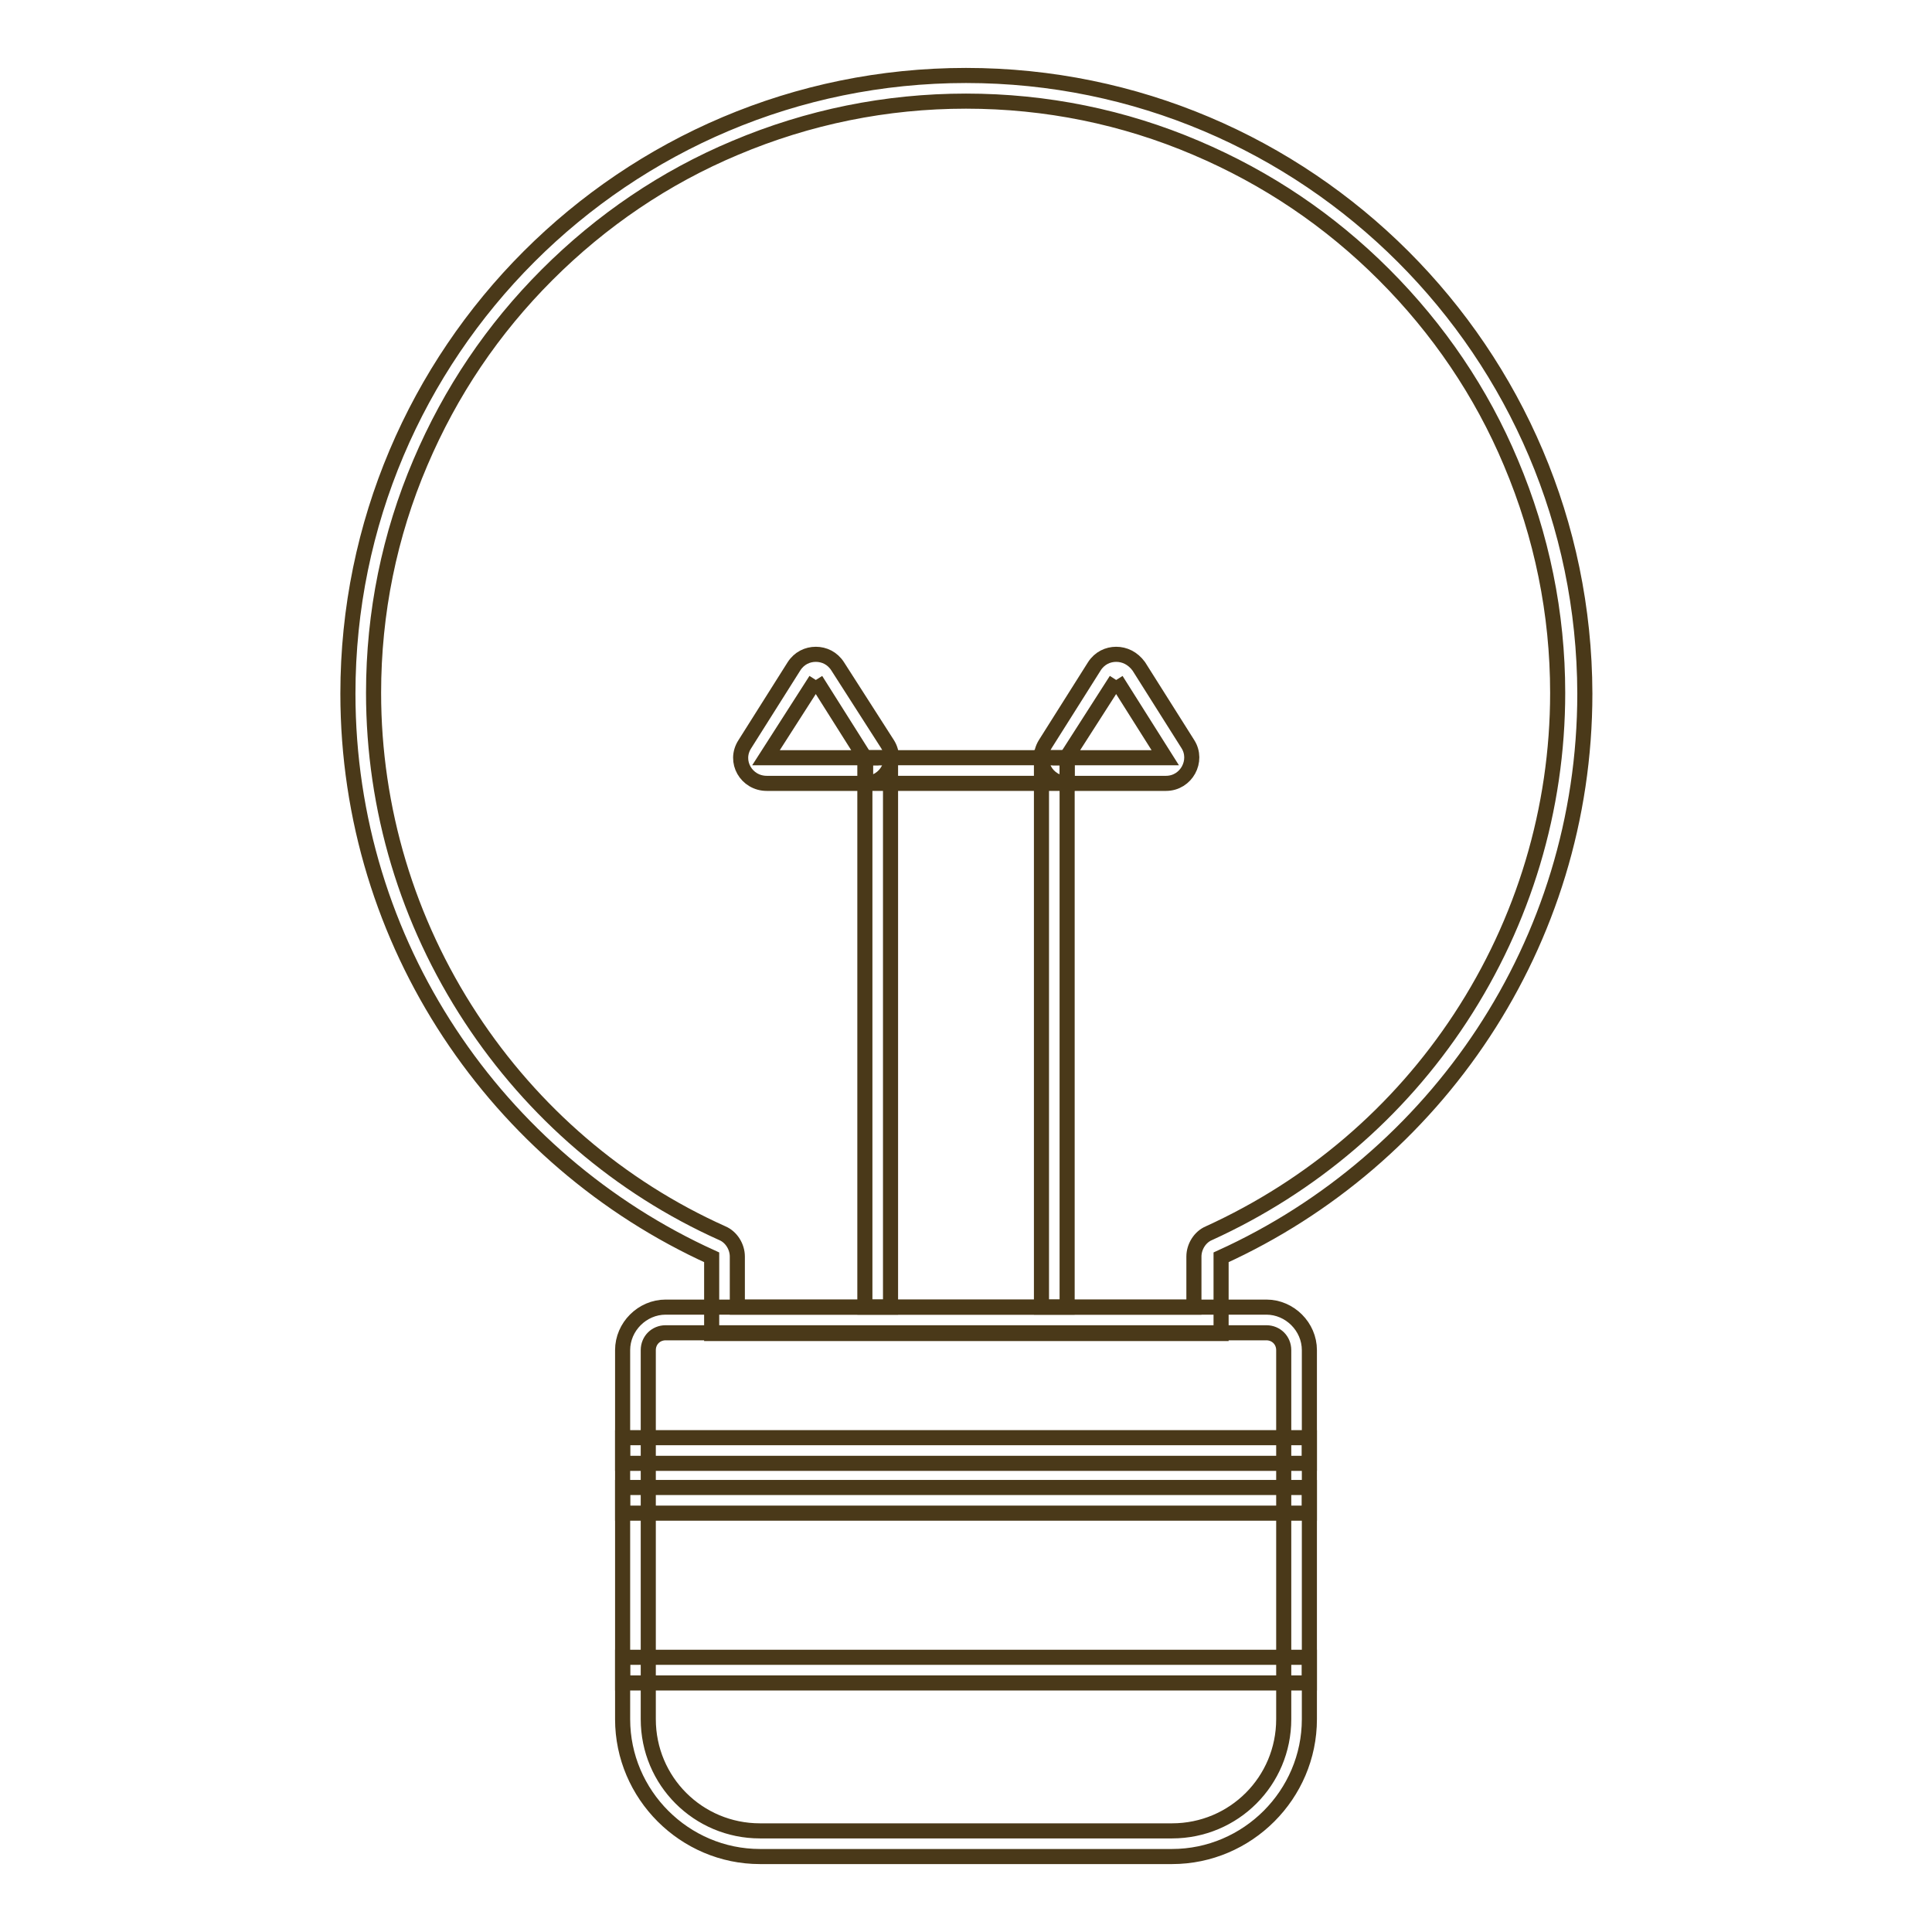 <?xml version="1.0" encoding="utf-8"?>
<!-- Svg Vector Icons : http://www.onlinewebfonts.com/icon -->
<!DOCTYPE svg PUBLIC "-//W3C//DTD SVG 1.1//EN" "http://www.w3.org/Graphics/SVG/1.1/DTD/svg11.dtd">
<svg version="1.1" xmlns="http://www.w3.org/2000/svg" xmlns:xlink="http://www.w3.org/1999/xlink" x="0px" y="0px" viewBox="0 0 256 256" enable-background="new 0 0 256 256" xml:space="preserve">
<g> <path stroke-width="2" fill-opacity="0" stroke="#4a3919"  d="M128,13.4c10.6,0,20.9,2.1,30.5,6.2c9.4,4,17.7,9.6,24.9,16.8c7.2,7.2,12.9,15.6,16.8,24.9 c4.1,9.7,6.2,20,6.2,30.5c0,15.4-4.5,30.3-12.9,43.1c-8.2,12.5-19.7,22.3-33.3,28.5c-1.2,0.5-2,1.8-2,3.1v6.7H97.7v-6.7 c0-1.3-0.8-2.6-2-3.1c-13.6-6.1-25.1-16-33.3-28.5c-8.4-12.8-12.9-27.7-12.9-43.1c0-10.6,2.1-20.9,6.2-30.5 c4-9.4,9.6-17.7,16.8-24.9c7.2-7.2,15.6-12.9,24.9-16.8C107.1,15.5,117.4,13.4,128,13.4 M128,10c-45.2,0-81.9,36.7-81.9,81.9 c0,33.2,19.8,61.8,48.2,74.7v10.1h67.5v-10.1c28.4-12.9,48.2-41.5,48.2-74.7C209.9,46.7,173.2,10,128,10z"/> <path stroke-width="2" fill-opacity="0" stroke="#4a3919"  d="M167.8,176.6c1.3,0,2.3,1,2.3,2.3v48.9c0,8.2-6.6,14.8-14.8,14.8h-54.6c-8.2,0-14.8-6.6-14.8-14.8v-48.9 c0-1.3,1-2.3,2.3-2.3H167.8 M167.8,173.2H88.2c-3.1,0-5.7,2.6-5.7,5.7v48.9c0,10,8.2,18.2,18.2,18.2h54.6c10,0,18.2-8.2,18.2-18.2 v-48.9C173.5,175.8,170.9,173.2,167.8,173.2z M108.1,90.1l6.5,10.3h-13.1L108.1,90.1 M108.1,86.7c-1.1,0-2.2,0.5-2.9,1.6l-6.5,10.3 c-1.5,2.3,0.2,5.2,2.9,5.2h13.1c2.7,0,4.3-3,2.9-5.2L111,88.3C110.3,87.2,109.2,86.7,108.1,86.7z M147.9,90.1l6.5,10.3h-13.1 L147.9,90.1 M147.9,86.7c-1.1,0-2.2,0.5-2.9,1.6l-6.5,10.3c-1.4,2.3,0.2,5.2,2.9,5.2h13.1c2.7,0,4.3-3,2.9-5.2l-6.5-10.3 C150.1,87.2,149,86.7,147.9,86.7z"/> <path stroke-width="2" fill-opacity="0" stroke="#4a3919"  d="M118,100.4h-3.4v72.8h3.4V100.4z M141.4,100.4H138v72.8h3.4V100.4z"/> <path stroke-width="2" fill-opacity="0" stroke="#4a3919"  d="M141.4,100.4h-26.7v3.4h26.7V100.4z M173.5,190.5h-91v3.4h91V190.5z M173.5,219.6h-91v3.4h91V219.6z  M173.5,197.1h-91v3.4h91V197.1z"/></g>
</svg>